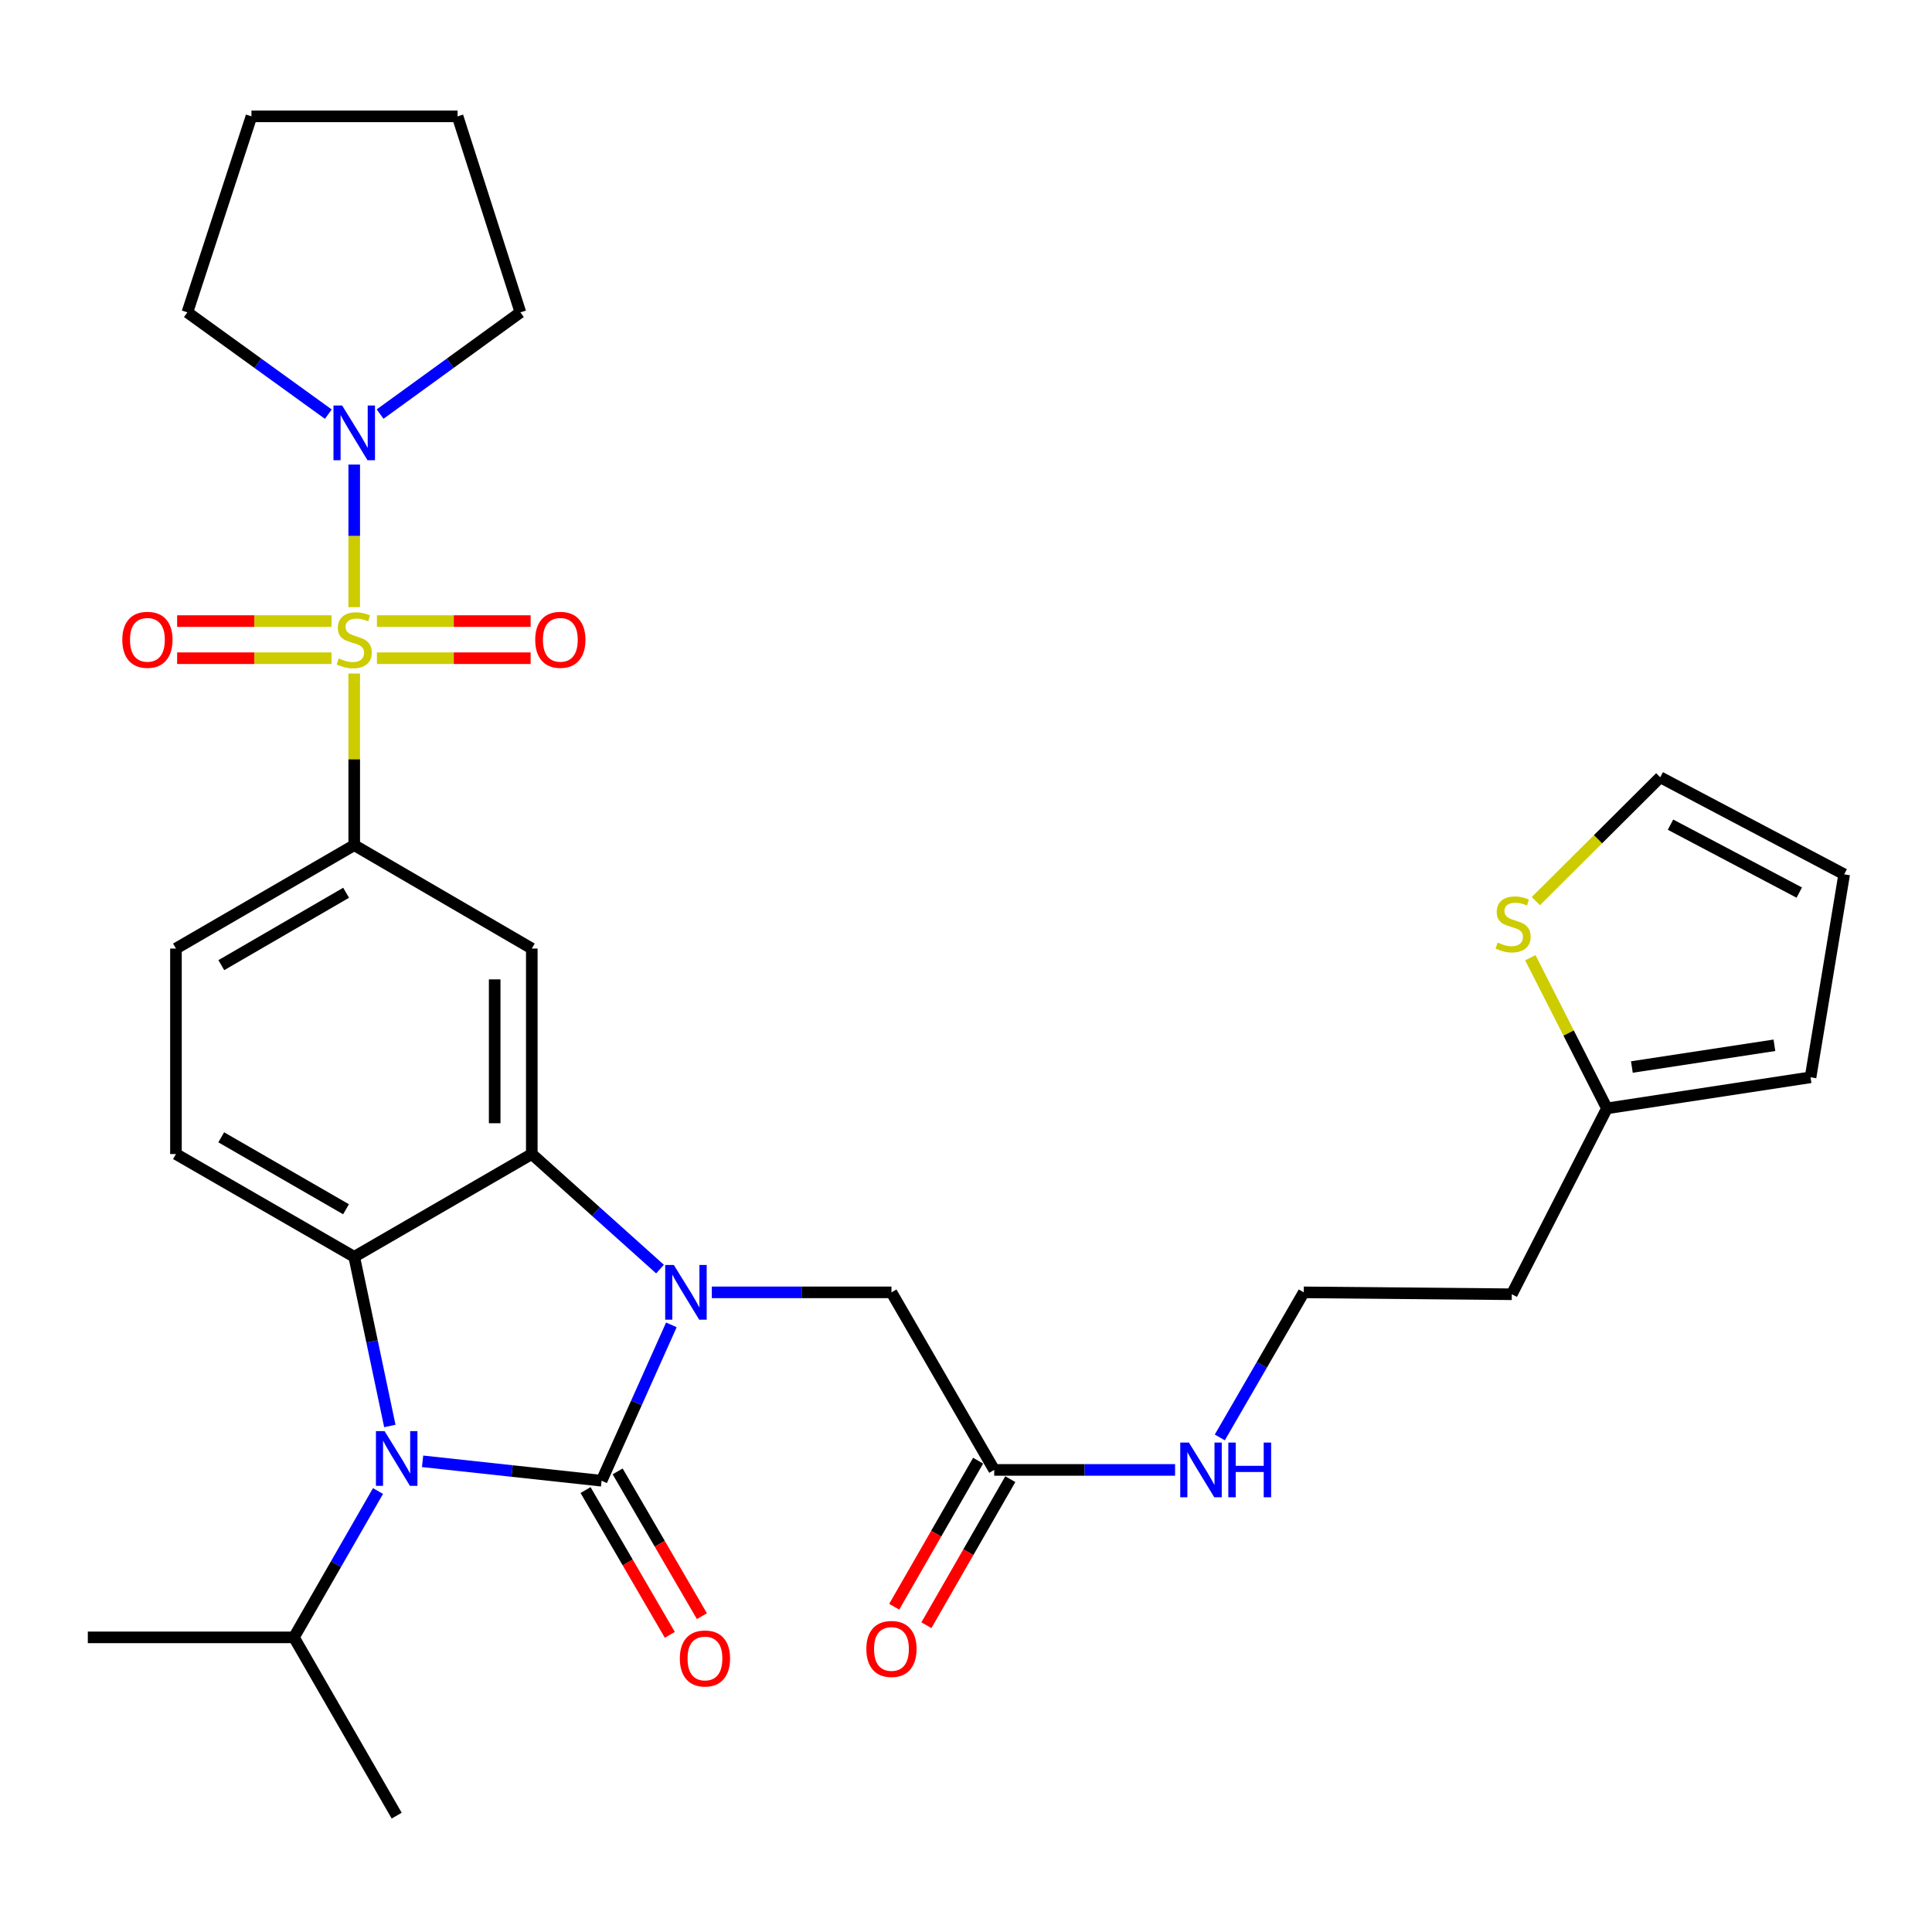 <?xml version='1.0' encoding='iso-8859-1'?>
<svg version='1.1' baseProfile='full'
              xmlns='http://www.w3.org/2000/svg'
                      xmlns:rdkit='http://www.rdkit.org/xml'
                      xmlns:xlink='http://www.w3.org/1999/xlink'
                  xml:space='preserve'
width='1000px' height='1000px' viewBox='0 0 1000 1000'>
<!-- END OF HEADER -->
<rect style='opacity:1.0;fill:#FFFFFF;stroke:none' width='1000' height='1000' x='0' y='0'> </rect>
<path class='bond-0' d='M 311.387,766.423 L 329.447,726.087' style='fill:none;fill-rule:evenodd;stroke:#000000;stroke-width:6px;stroke-linecap:butt;stroke-linejoin:miter;stroke-opacity:1' />
<path class='bond-0' d='M 329.447,726.087 L 347.506,685.751' style='fill:none;fill-rule:evenodd;stroke:#0000FF;stroke-width:6px;stroke-linecap:butt;stroke-linejoin:miter;stroke-opacity:1' />
<path class='bond-2' d='M 311.387,766.423 L 265.059,761.398' style='fill:none;fill-rule:evenodd;stroke:#000000;stroke-width:6px;stroke-linecap:butt;stroke-linejoin:miter;stroke-opacity:1' />
<path class='bond-2' d='M 265.059,761.398 L 218.731,756.372' style='fill:none;fill-rule:evenodd;stroke:#0000FF;stroke-width:6px;stroke-linecap:butt;stroke-linejoin:miter;stroke-opacity:1' />
<path class='bond-10' d='M 303.084,771.255 L 324.892,808.726' style='fill:none;fill-rule:evenodd;stroke:#000000;stroke-width:6px;stroke-linecap:butt;stroke-linejoin:miter;stroke-opacity:1' />
<path class='bond-10' d='M 324.892,808.726 L 346.699,846.197' style='fill:none;fill-rule:evenodd;stroke:#FF0000;stroke-width:6px;stroke-linecap:butt;stroke-linejoin:miter;stroke-opacity:1' />
<path class='bond-10' d='M 319.69,761.592 L 341.497,799.063' style='fill:none;fill-rule:evenodd;stroke:#000000;stroke-width:6px;stroke-linecap:butt;stroke-linejoin:miter;stroke-opacity:1' />
<path class='bond-10' d='M 341.497,799.063 L 363.304,836.534' style='fill:none;fill-rule:evenodd;stroke:#FF0000;stroke-width:6px;stroke-linecap:butt;stroke-linejoin:miter;stroke-opacity:1' />
<path class='bond-3' d='M 341.622,656.879 L 308.44,627.106' style='fill:none;fill-rule:evenodd;stroke:#0000FF;stroke-width:6px;stroke-linecap:butt;stroke-linejoin:miter;stroke-opacity:1' />
<path class='bond-3' d='M 308.44,627.106 L 275.257,597.332' style='fill:none;fill-rule:evenodd;stroke:#000000;stroke-width:6px;stroke-linecap:butt;stroke-linejoin:miter;stroke-opacity:1' />
<path class='bond-8' d='M 368.441,668.92 L 414.928,668.92' style='fill:none;fill-rule:evenodd;stroke:#0000FF;stroke-width:6px;stroke-linecap:butt;stroke-linejoin:miter;stroke-opacity:1' />
<path class='bond-8' d='M 414.928,668.92 L 461.415,668.92' style='fill:none;fill-rule:evenodd;stroke:#000000;stroke-width:6px;stroke-linecap:butt;stroke-linejoin:miter;stroke-opacity:1' />
<path class='bond-1' d='M 183.347,348.619 L 183.347,393.036' style='fill:none;fill-rule:evenodd;stroke:#CCCC00;stroke-width:6px;stroke-linecap:butt;stroke-linejoin:miter;stroke-opacity:1' />
<path class='bond-1' d='M 183.347,393.036 L 183.347,437.453' style='fill:none;fill-rule:evenodd;stroke:#000000;stroke-width:6px;stroke-linecap:butt;stroke-linejoin:miter;stroke-opacity:1' />
<path class='bond-7' d='M 183.347,314.284 L 183.347,277.372' style='fill:none;fill-rule:evenodd;stroke:#CCCC00;stroke-width:6px;stroke-linecap:butt;stroke-linejoin:miter;stroke-opacity:1' />
<path class='bond-7' d='M 183.347,277.372 L 183.347,240.461' style='fill:none;fill-rule:evenodd;stroke:#0000FF;stroke-width:6px;stroke-linecap:butt;stroke-linejoin:miter;stroke-opacity:1' />
<path class='bond-11' d='M 171.591,321.474 L 131.637,321.474' style='fill:none;fill-rule:evenodd;stroke:#CCCC00;stroke-width:6px;stroke-linecap:butt;stroke-linejoin:miter;stroke-opacity:1' />
<path class='bond-11' d='M 131.637,321.474 L 91.683,321.474' style='fill:none;fill-rule:evenodd;stroke:#FF0000;stroke-width:6px;stroke-linecap:butt;stroke-linejoin:miter;stroke-opacity:1' />
<path class='bond-11' d='M 171.591,340.686 L 131.637,340.686' style='fill:none;fill-rule:evenodd;stroke:#CCCC00;stroke-width:6px;stroke-linecap:butt;stroke-linejoin:miter;stroke-opacity:1' />
<path class='bond-11' d='M 131.637,340.686 L 91.683,340.686' style='fill:none;fill-rule:evenodd;stroke:#FF0000;stroke-width:6px;stroke-linecap:butt;stroke-linejoin:miter;stroke-opacity:1' />
<path class='bond-12' d='M 195.094,340.686 L 234.875,340.686' style='fill:none;fill-rule:evenodd;stroke:#CCCC00;stroke-width:6px;stroke-linecap:butt;stroke-linejoin:miter;stroke-opacity:1' />
<path class='bond-12' d='M 234.875,340.686 L 274.656,340.686' style='fill:none;fill-rule:evenodd;stroke:#FF0000;stroke-width:6px;stroke-linecap:butt;stroke-linejoin:miter;stroke-opacity:1' />
<path class='bond-12' d='M 195.094,321.474 L 234.875,321.474' style='fill:none;fill-rule:evenodd;stroke:#CCCC00;stroke-width:6px;stroke-linecap:butt;stroke-linejoin:miter;stroke-opacity:1' />
<path class='bond-12' d='M 234.875,321.474 L 274.656,321.474' style='fill:none;fill-rule:evenodd;stroke:#FF0000;stroke-width:6px;stroke-linecap:butt;stroke-linejoin:miter;stroke-opacity:1' />
<path class='bond-4' d='M 201.781,738.09 L 192.564,694.31' style='fill:none;fill-rule:evenodd;stroke:#0000FF;stroke-width:6px;stroke-linecap:butt;stroke-linejoin:miter;stroke-opacity:1' />
<path class='bond-4' d='M 192.564,694.31 L 183.347,650.53' style='fill:none;fill-rule:evenodd;stroke:#000000;stroke-width:6px;stroke-linecap:butt;stroke-linejoin:miter;stroke-opacity:1' />
<path class='bond-17' d='M 195.656,771.747 L 173.896,809.623' style='fill:none;fill-rule:evenodd;stroke:#0000FF;stroke-width:6px;stroke-linecap:butt;stroke-linejoin:miter;stroke-opacity:1' />
<path class='bond-17' d='M 173.896,809.623 L 152.137,847.5' style='fill:none;fill-rule:evenodd;stroke:#000000;stroke-width:6px;stroke-linecap:butt;stroke-linejoin:miter;stroke-opacity:1' />
<path class='bond-6' d='M 275.257,597.332 L 275.257,490.97' style='fill:none;fill-rule:evenodd;stroke:#000000;stroke-width:6px;stroke-linecap:butt;stroke-linejoin:miter;stroke-opacity:1' />
<path class='bond-6' d='M 256.044,581.378 L 256.044,506.924' style='fill:none;fill-rule:evenodd;stroke:#000000;stroke-width:6px;stroke-linecap:butt;stroke-linejoin:miter;stroke-opacity:1' />
<path class='bond-31' d='M 275.257,597.332 L 183.347,650.53' style='fill:none;fill-rule:evenodd;stroke:#000000;stroke-width:6px;stroke-linecap:butt;stroke-linejoin:miter;stroke-opacity:1' />
<path class='bond-9' d='M 183.347,650.53 L 91.073,597.332' style='fill:none;fill-rule:evenodd;stroke:#000000;stroke-width:6px;stroke-linecap:butt;stroke-linejoin:miter;stroke-opacity:1' />
<path class='bond-9' d='M 179.102,625.906 L 114.51,588.668' style='fill:none;fill-rule:evenodd;stroke:#000000;stroke-width:6px;stroke-linecap:butt;stroke-linejoin:miter;stroke-opacity:1' />
<path class='bond-5' d='M 183.347,437.453 L 275.257,490.97' style='fill:none;fill-rule:evenodd;stroke:#000000;stroke-width:6px;stroke-linecap:butt;stroke-linejoin:miter;stroke-opacity:1' />
<path class='bond-32' d='M 183.347,437.453 L 91.073,490.97' style='fill:none;fill-rule:evenodd;stroke:#000000;stroke-width:6px;stroke-linecap:butt;stroke-linejoin:miter;stroke-opacity:1' />
<path class='bond-32' d='M 179.145,462.1 L 114.554,499.562' style='fill:none;fill-rule:evenodd;stroke:#000000;stroke-width:6px;stroke-linecap:butt;stroke-linejoin:miter;stroke-opacity:1' />
<path class='bond-25' d='M 169.943,214.364 L 133.465,188.016' style='fill:none;fill-rule:evenodd;stroke:#0000FF;stroke-width:6px;stroke-linecap:butt;stroke-linejoin:miter;stroke-opacity:1' />
<path class='bond-25' d='M 133.465,188.016 L 96.987,161.669' style='fill:none;fill-rule:evenodd;stroke:#000000;stroke-width:6px;stroke-linecap:butt;stroke-linejoin:miter;stroke-opacity:1' />
<path class='bond-26' d='M 196.743,214.33 L 233.049,187.999' style='fill:none;fill-rule:evenodd;stroke:#0000FF;stroke-width:6px;stroke-linecap:butt;stroke-linejoin:miter;stroke-opacity:1' />
<path class='bond-26' d='M 233.049,187.999 L 269.354,161.669' style='fill:none;fill-rule:evenodd;stroke:#000000;stroke-width:6px;stroke-linecap:butt;stroke-linejoin:miter;stroke-opacity:1' />
<path class='bond-14' d='M 461.415,668.92 L 514.601,760.83' style='fill:none;fill-rule:evenodd;stroke:#000000;stroke-width:6px;stroke-linecap:butt;stroke-linejoin:miter;stroke-opacity:1' />
<path class='bond-16' d='M 91.073,597.332 L 91.073,490.97' style='fill:none;fill-rule:evenodd;stroke:#000000;stroke-width:6px;stroke-linecap:butt;stroke-linejoin:miter;stroke-opacity:1' />
<path class='bond-13' d='M 792.098,495.711 L 811.922,534.701' style='fill:none;fill-rule:evenodd;stroke:#CCCC00;stroke-width:6px;stroke-linecap:butt;stroke-linejoin:miter;stroke-opacity:1' />
<path class='bond-13' d='M 811.922,534.701 L 831.746,573.69' style='fill:none;fill-rule:evenodd;stroke:#000000;stroke-width:6px;stroke-linecap:butt;stroke-linejoin:miter;stroke-opacity:1' />
<path class='bond-18' d='M 794.937,466.435 L 827.137,434.375' style='fill:none;fill-rule:evenodd;stroke:#CCCC00;stroke-width:6px;stroke-linecap:butt;stroke-linejoin:miter;stroke-opacity:1' />
<path class='bond-18' d='M 827.137,434.375 L 859.337,402.315' style='fill:none;fill-rule:evenodd;stroke:#000000;stroke-width:6px;stroke-linecap:butt;stroke-linejoin:miter;stroke-opacity:1' />
<path class='bond-21' d='M 506.272,756.045 L 484.559,793.842' style='fill:none;fill-rule:evenodd;stroke:#000000;stroke-width:6px;stroke-linecap:butt;stroke-linejoin:miter;stroke-opacity:1' />
<path class='bond-21' d='M 484.559,793.842 L 462.845,831.639' style='fill:none;fill-rule:evenodd;stroke:#FF0000;stroke-width:6px;stroke-linecap:butt;stroke-linejoin:miter;stroke-opacity:1' />
<path class='bond-21' d='M 522.931,765.616 L 501.218,803.412' style='fill:none;fill-rule:evenodd;stroke:#000000;stroke-width:6px;stroke-linecap:butt;stroke-linejoin:miter;stroke-opacity:1' />
<path class='bond-21' d='M 501.218,803.412 L 479.505,841.209' style='fill:none;fill-rule:evenodd;stroke:#FF0000;stroke-width:6px;stroke-linecap:butt;stroke-linejoin:miter;stroke-opacity:1' />
<path class='bond-22' d='M 514.601,760.83 L 561.411,760.83' style='fill:none;fill-rule:evenodd;stroke:#000000;stroke-width:6px;stroke-linecap:butt;stroke-linejoin:miter;stroke-opacity:1' />
<path class='bond-22' d='M 561.411,760.83 L 608.22,760.83' style='fill:none;fill-rule:evenodd;stroke:#0000FF;stroke-width:6px;stroke-linecap:butt;stroke-linejoin:miter;stroke-opacity:1' />
<path class='bond-15' d='M 831.746,573.69 L 782.498,669.902' style='fill:none;fill-rule:evenodd;stroke:#000000;stroke-width:6px;stroke-linecap:butt;stroke-linejoin:miter;stroke-opacity:1' />
<path class='bond-19' d='M 831.746,573.69 L 937.137,557.616' style='fill:none;fill-rule:evenodd;stroke:#000000;stroke-width:6px;stroke-linecap:butt;stroke-linejoin:miter;stroke-opacity:1' />
<path class='bond-19' d='M 844.658,552.286 L 918.431,541.034' style='fill:none;fill-rule:evenodd;stroke:#000000;stroke-width:6px;stroke-linecap:butt;stroke-linejoin:miter;stroke-opacity:1' />
<path class='bond-27' d='M 152.137,847.5 L 45.455,847.5' style='fill:none;fill-rule:evenodd;stroke:#000000;stroke-width:6px;stroke-linecap:butt;stroke-linejoin:miter;stroke-opacity:1' />
<path class='bond-28' d='M 152.137,847.5 L 205.324,939.773' style='fill:none;fill-rule:evenodd;stroke:#000000;stroke-width:6px;stroke-linecap:butt;stroke-linejoin:miter;stroke-opacity:1' />
<path class='bond-34' d='M 859.337,402.315 L 954.545,452.545' style='fill:none;fill-rule:evenodd;stroke:#000000;stroke-width:6px;stroke-linecap:butt;stroke-linejoin:miter;stroke-opacity:1' />
<path class='bond-34' d='M 864.653,426.842 L 931.299,462.003' style='fill:none;fill-rule:evenodd;stroke:#000000;stroke-width:6px;stroke-linecap:butt;stroke-linejoin:miter;stroke-opacity:1' />
<path class='bond-20' d='M 937.137,557.616 L 954.545,452.545' style='fill:none;fill-rule:evenodd;stroke:#000000;stroke-width:6px;stroke-linecap:butt;stroke-linejoin:miter;stroke-opacity:1' />
<path class='bond-24' d='M 631.369,744.016 L 653.101,706.468' style='fill:none;fill-rule:evenodd;stroke:#0000FF;stroke-width:6px;stroke-linecap:butt;stroke-linejoin:miter;stroke-opacity:1' />
<path class='bond-24' d='M 653.101,706.468 L 674.833,668.92' style='fill:none;fill-rule:evenodd;stroke:#000000;stroke-width:6px;stroke-linecap:butt;stroke-linejoin:miter;stroke-opacity:1' />
<path class='bond-23' d='M 782.498,669.902 L 674.833,668.92' style='fill:none;fill-rule:evenodd;stroke:#000000;stroke-width:6px;stroke-linecap:butt;stroke-linejoin:miter;stroke-opacity:1' />
<path class='bond-29' d='M 96.987,161.669 L 130.149,60.227' style='fill:none;fill-rule:evenodd;stroke:#000000;stroke-width:6px;stroke-linecap:butt;stroke-linejoin:miter;stroke-opacity:1' />
<path class='bond-30' d='M 269.354,161.669 L 236.843,60.227' style='fill:none;fill-rule:evenodd;stroke:#000000;stroke-width:6px;stroke-linecap:butt;stroke-linejoin:miter;stroke-opacity:1' />
<path class='bond-33' d='M 130.149,60.227 L 236.843,60.227' style='fill:none;fill-rule:evenodd;stroke:#000000;stroke-width:6px;stroke-linecap:butt;stroke-linejoin:miter;stroke-opacity:1' />
<path  class='atom-1' d='M 348.782 654.76
L 358.062 669.76
Q 358.982 671.24, 360.462 673.92
Q 361.942 676.6, 362.022 676.76
L 362.022 654.76
L 365.782 654.76
L 365.782 683.08
L 361.902 683.08
L 351.942 666.68
Q 350.782 664.76, 349.542 662.56
Q 348.342 660.36, 347.982 659.68
L 347.982 683.08
L 344.302 683.08
L 344.302 654.76
L 348.782 654.76
' fill='#0000FF'/>
<path  class='atom-2' d='M 175.347 340.8
Q 175.667 340.92, 176.987 341.48
Q 178.307 342.04, 179.747 342.4
Q 181.227 342.72, 182.667 342.72
Q 185.347 342.72, 186.907 341.44
Q 188.467 340.12, 188.467 337.84
Q 188.467 336.28, 187.667 335.32
Q 186.907 334.36, 185.707 333.84
Q 184.507 333.32, 182.507 332.72
Q 179.987 331.96, 178.467 331.24
Q 176.987 330.52, 175.907 329
Q 174.867 327.48, 174.867 324.92
Q 174.867 321.36, 177.267 319.16
Q 179.707 316.96, 184.507 316.96
Q 187.787 316.96, 191.507 318.52
L 190.587 321.6
Q 187.187 320.2, 184.627 320.2
Q 181.867 320.2, 180.347 321.36
Q 178.827 322.48, 178.867 324.44
Q 178.867 325.96, 179.627 326.88
Q 180.427 327.8, 181.547 328.32
Q 182.707 328.84, 184.627 329.44
Q 187.187 330.24, 188.707 331.04
Q 190.227 331.84, 191.307 333.48
Q 192.427 335.08, 192.427 337.84
Q 192.427 341.76, 189.787 343.88
Q 187.187 345.96, 182.827 345.96
Q 180.307 345.96, 178.387 345.4
Q 176.507 344.88, 174.267 343.96
L 175.347 340.8
' fill='#CCCC00'/>
<path  class='atom-3' d='M 199.064 740.757
L 208.344 755.757
Q 209.264 757.237, 210.744 759.917
Q 212.224 762.597, 212.304 762.757
L 212.304 740.757
L 216.064 740.757
L 216.064 769.077
L 212.184 769.077
L 202.224 752.677
Q 201.064 750.757, 199.824 748.557
Q 198.624 746.357, 198.264 745.677
L 198.264 769.077
L 194.584 769.077
L 194.584 740.757
L 199.064 740.757
' fill='#0000FF'/>
<path  class='atom-8' d='M 177.087 209.885
L 186.367 224.885
Q 187.287 226.365, 188.767 229.045
Q 190.247 231.725, 190.327 231.885
L 190.327 209.885
L 194.087 209.885
L 194.087 238.205
L 190.207 238.205
L 180.247 221.805
Q 179.087 219.885, 177.847 217.685
Q 176.647 215.485, 176.287 214.805
L 176.287 238.205
L 172.607 238.205
L 172.607 209.885
L 177.087 209.885
' fill='#0000FF'/>
<path  class='atom-11' d='M 351.883 858.424
Q 351.883 851.624, 355.243 847.824
Q 358.603 844.024, 364.883 844.024
Q 371.163 844.024, 374.523 847.824
Q 377.883 851.624, 377.883 858.424
Q 377.883 865.304, 374.483 869.224
Q 371.083 873.104, 364.883 873.104
Q 358.643 873.104, 355.243 869.224
Q 351.883 865.344, 351.883 858.424
M 364.883 869.904
Q 369.203 869.904, 371.523 867.024
Q 373.883 864.104, 373.883 858.424
Q 373.883 852.864, 371.523 850.064
Q 369.203 847.224, 364.883 847.224
Q 360.563 847.224, 358.203 850.024
Q 355.883 852.824, 355.883 858.424
Q 355.883 864.144, 358.203 867.024
Q 360.563 869.904, 364.883 869.904
' fill='#FF0000'/>
<path  class='atom-12' d='M 63.301 331.16
Q 63.301 324.36, 66.661 320.56
Q 70.021 316.76, 76.301 316.76
Q 82.581 316.76, 85.941 320.56
Q 89.301 324.36, 89.301 331.16
Q 89.301 338.04, 85.901 341.96
Q 82.501 345.84, 76.301 345.84
Q 70.061 345.84, 66.661 341.96
Q 63.301 338.08, 63.301 331.16
M 76.301 342.64
Q 80.621 342.64, 82.941 339.76
Q 85.301 336.84, 85.301 331.16
Q 85.301 325.6, 82.941 322.8
Q 80.621 319.96, 76.301 319.96
Q 71.981 319.96, 69.621 322.76
Q 67.301 325.56, 67.301 331.16
Q 67.301 336.88, 69.621 339.76
Q 71.981 342.64, 76.301 342.64
' fill='#FF0000'/>
<path  class='atom-13' d='M 277.029 331.16
Q 277.029 324.36, 280.389 320.56
Q 283.749 316.76, 290.029 316.76
Q 296.309 316.76, 299.669 320.56
Q 303.029 324.36, 303.029 331.16
Q 303.029 338.04, 299.629 341.96
Q 296.229 345.84, 290.029 345.84
Q 283.789 345.84, 280.389 341.96
Q 277.029 338.08, 277.029 331.16
M 290.029 342.64
Q 294.349 342.64, 296.669 339.76
Q 299.029 336.84, 299.029 331.16
Q 299.029 325.6, 296.669 322.8
Q 294.349 319.96, 290.029 319.96
Q 285.709 319.96, 283.349 322.76
Q 281.029 325.56, 281.029 331.16
Q 281.029 336.88, 283.349 339.76
Q 285.709 342.64, 290.029 342.64
' fill='#FF0000'/>
<path  class='atom-14' d='M 775.17 487.871
Q 775.49 487.991, 776.81 488.551
Q 778.13 489.111, 779.57 489.471
Q 781.05 489.791, 782.49 489.791
Q 785.17 489.791, 786.73 488.511
Q 788.29 487.191, 788.29 484.911
Q 788.29 483.351, 787.49 482.391
Q 786.73 481.431, 785.53 480.911
Q 784.33 480.391, 782.33 479.791
Q 779.81 479.031, 778.29 478.311
Q 776.81 477.591, 775.73 476.071
Q 774.69 474.551, 774.69 471.991
Q 774.69 468.431, 777.09 466.231
Q 779.53 464.031, 784.33 464.031
Q 787.61 464.031, 791.33 465.591
L 790.41 468.671
Q 787.01 467.271, 784.45 467.271
Q 781.69 467.271, 780.17 468.431
Q 778.65 469.551, 778.69 471.511
Q 778.69 473.031, 779.45 473.951
Q 780.25 474.871, 781.37 475.391
Q 782.53 475.911, 784.45 476.511
Q 787.01 477.311, 788.53 478.111
Q 790.05 478.911, 791.13 480.551
Q 792.25 482.151, 792.25 484.911
Q 792.25 488.831, 789.61 490.951
Q 787.01 493.031, 782.65 493.031
Q 780.13 493.031, 778.21 492.471
Q 776.33 491.951, 774.09 491.031
L 775.17 487.871
' fill='#CCCC00'/>
<path  class='atom-22' d='M 448.415 853.493
Q 448.415 846.693, 451.775 842.893
Q 455.135 839.093, 461.415 839.093
Q 467.695 839.093, 471.055 842.893
Q 474.415 846.693, 474.415 853.493
Q 474.415 860.373, 471.015 864.293
Q 467.615 868.173, 461.415 868.173
Q 455.175 868.173, 451.775 864.293
Q 448.415 860.413, 448.415 853.493
M 461.415 864.973
Q 465.735 864.973, 468.055 862.093
Q 470.415 859.173, 470.415 853.493
Q 470.415 847.933, 468.055 845.133
Q 465.735 842.293, 461.415 842.293
Q 457.095 842.293, 454.735 845.093
Q 452.415 847.893, 452.415 853.493
Q 452.415 859.213, 454.735 862.093
Q 457.095 864.973, 461.415 864.973
' fill='#FF0000'/>
<path  class='atom-23' d='M 615.376 746.67
L 624.656 761.67
Q 625.576 763.15, 627.056 765.83
Q 628.536 768.51, 628.616 768.67
L 628.616 746.67
L 632.376 746.67
L 632.376 774.99
L 628.496 774.99
L 618.536 758.59
Q 617.376 756.67, 616.136 754.47
Q 614.936 752.27, 614.576 751.59
L 614.576 774.99
L 610.896 774.99
L 610.896 746.67
L 615.376 746.67
' fill='#0000FF'/>
<path  class='atom-23' d='M 635.776 746.67
L 639.616 746.67
L 639.616 758.71
L 654.096 758.71
L 654.096 746.67
L 657.936 746.67
L 657.936 774.99
L 654.096 774.99
L 654.096 761.91
L 639.616 761.91
L 639.616 774.99
L 635.776 774.99
L 635.776 746.67
' fill='#0000FF'/>
</svg>
